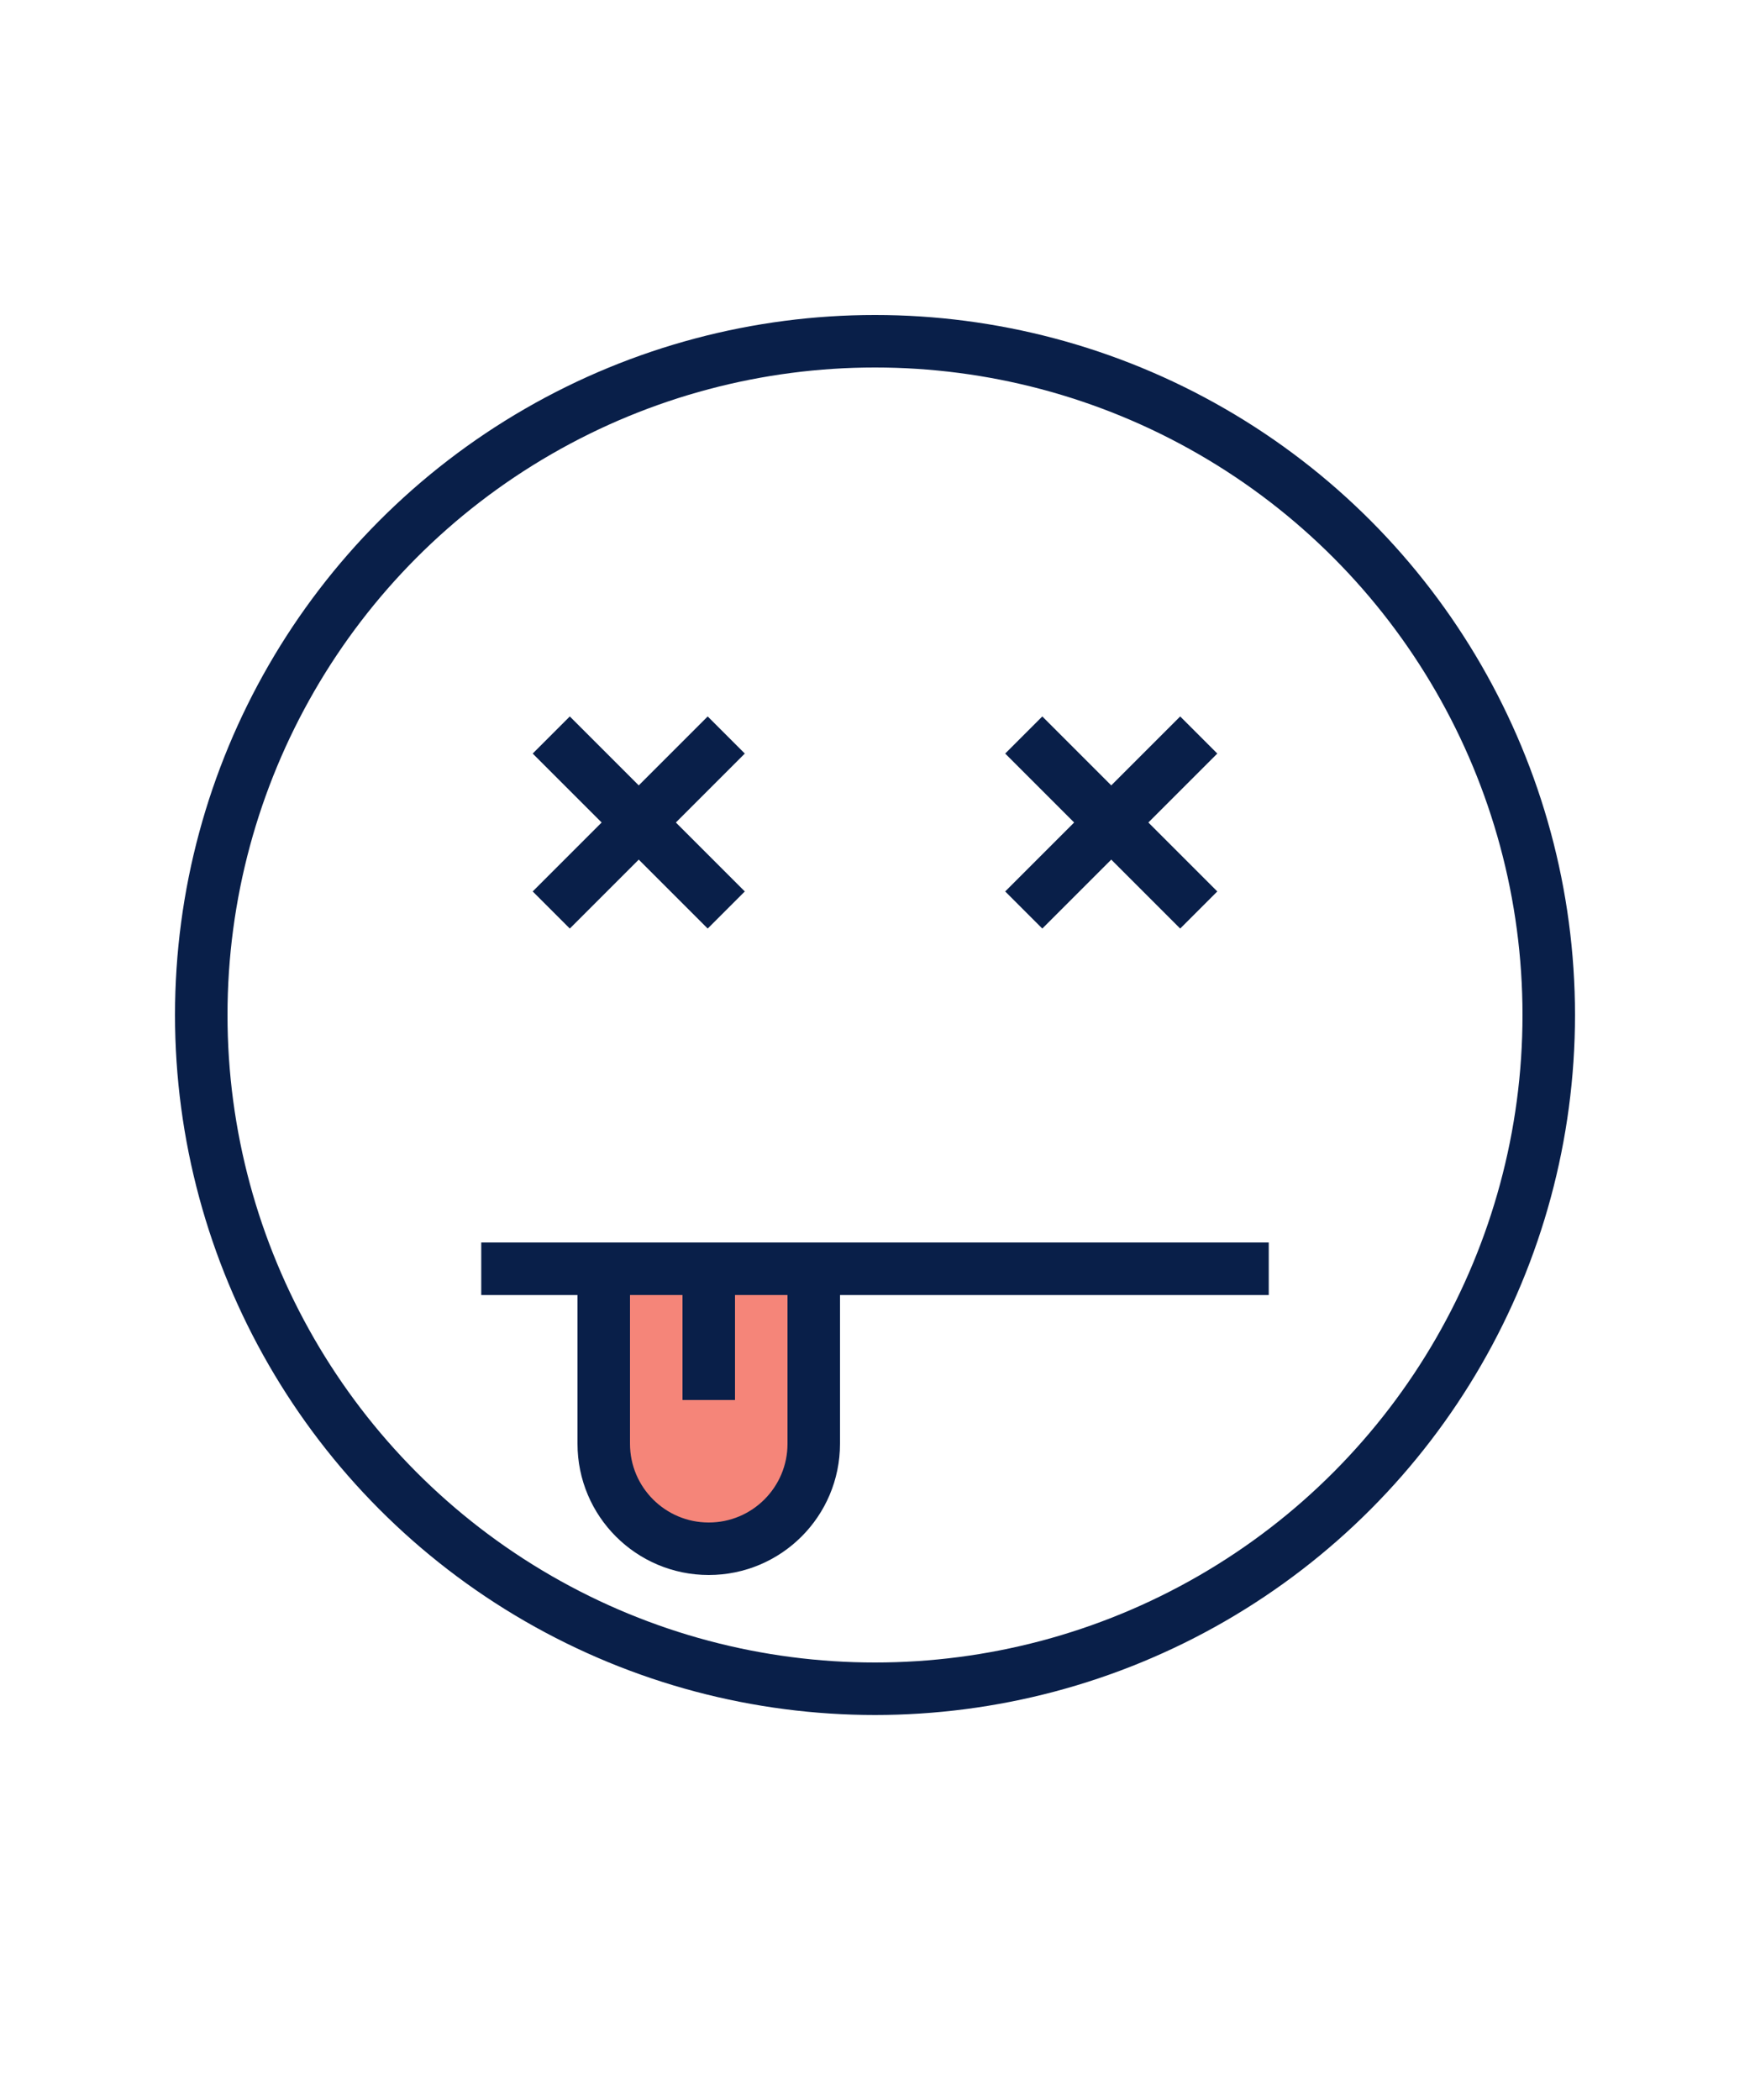 <svg width="200" height="240" viewBox="0 0 200 240" fill="none" xmlns="http://www.w3.org/2000/svg">
<path d="M69 145H93V165C93 171.627 87.627 177 81 177C74.373 177 69 171.627 69 165V145Z" fill="#F58579" stroke="#091F49" stroke-width="6"/>
<path d="M117 84L137 104" stroke="#091F49" stroke-width="6"/>
<path d="M63 84L83 104" stroke="#091F49" stroke-width="6"/>
<path d="M81 145L81 160" stroke="#091F49" stroke-width="6"/>
<path d="M117 104L137 84" stroke="#091F49" stroke-width="6"/>
<path d="M63 104L83 84" stroke="#091F49" stroke-width="6"/>
<circle cx="100" cy="116" r="77" stroke="#091F49" stroke-width="6"/>
<path d="M55 145L145 145" stroke="#091F49" stroke-width="6"/>
</svg>
